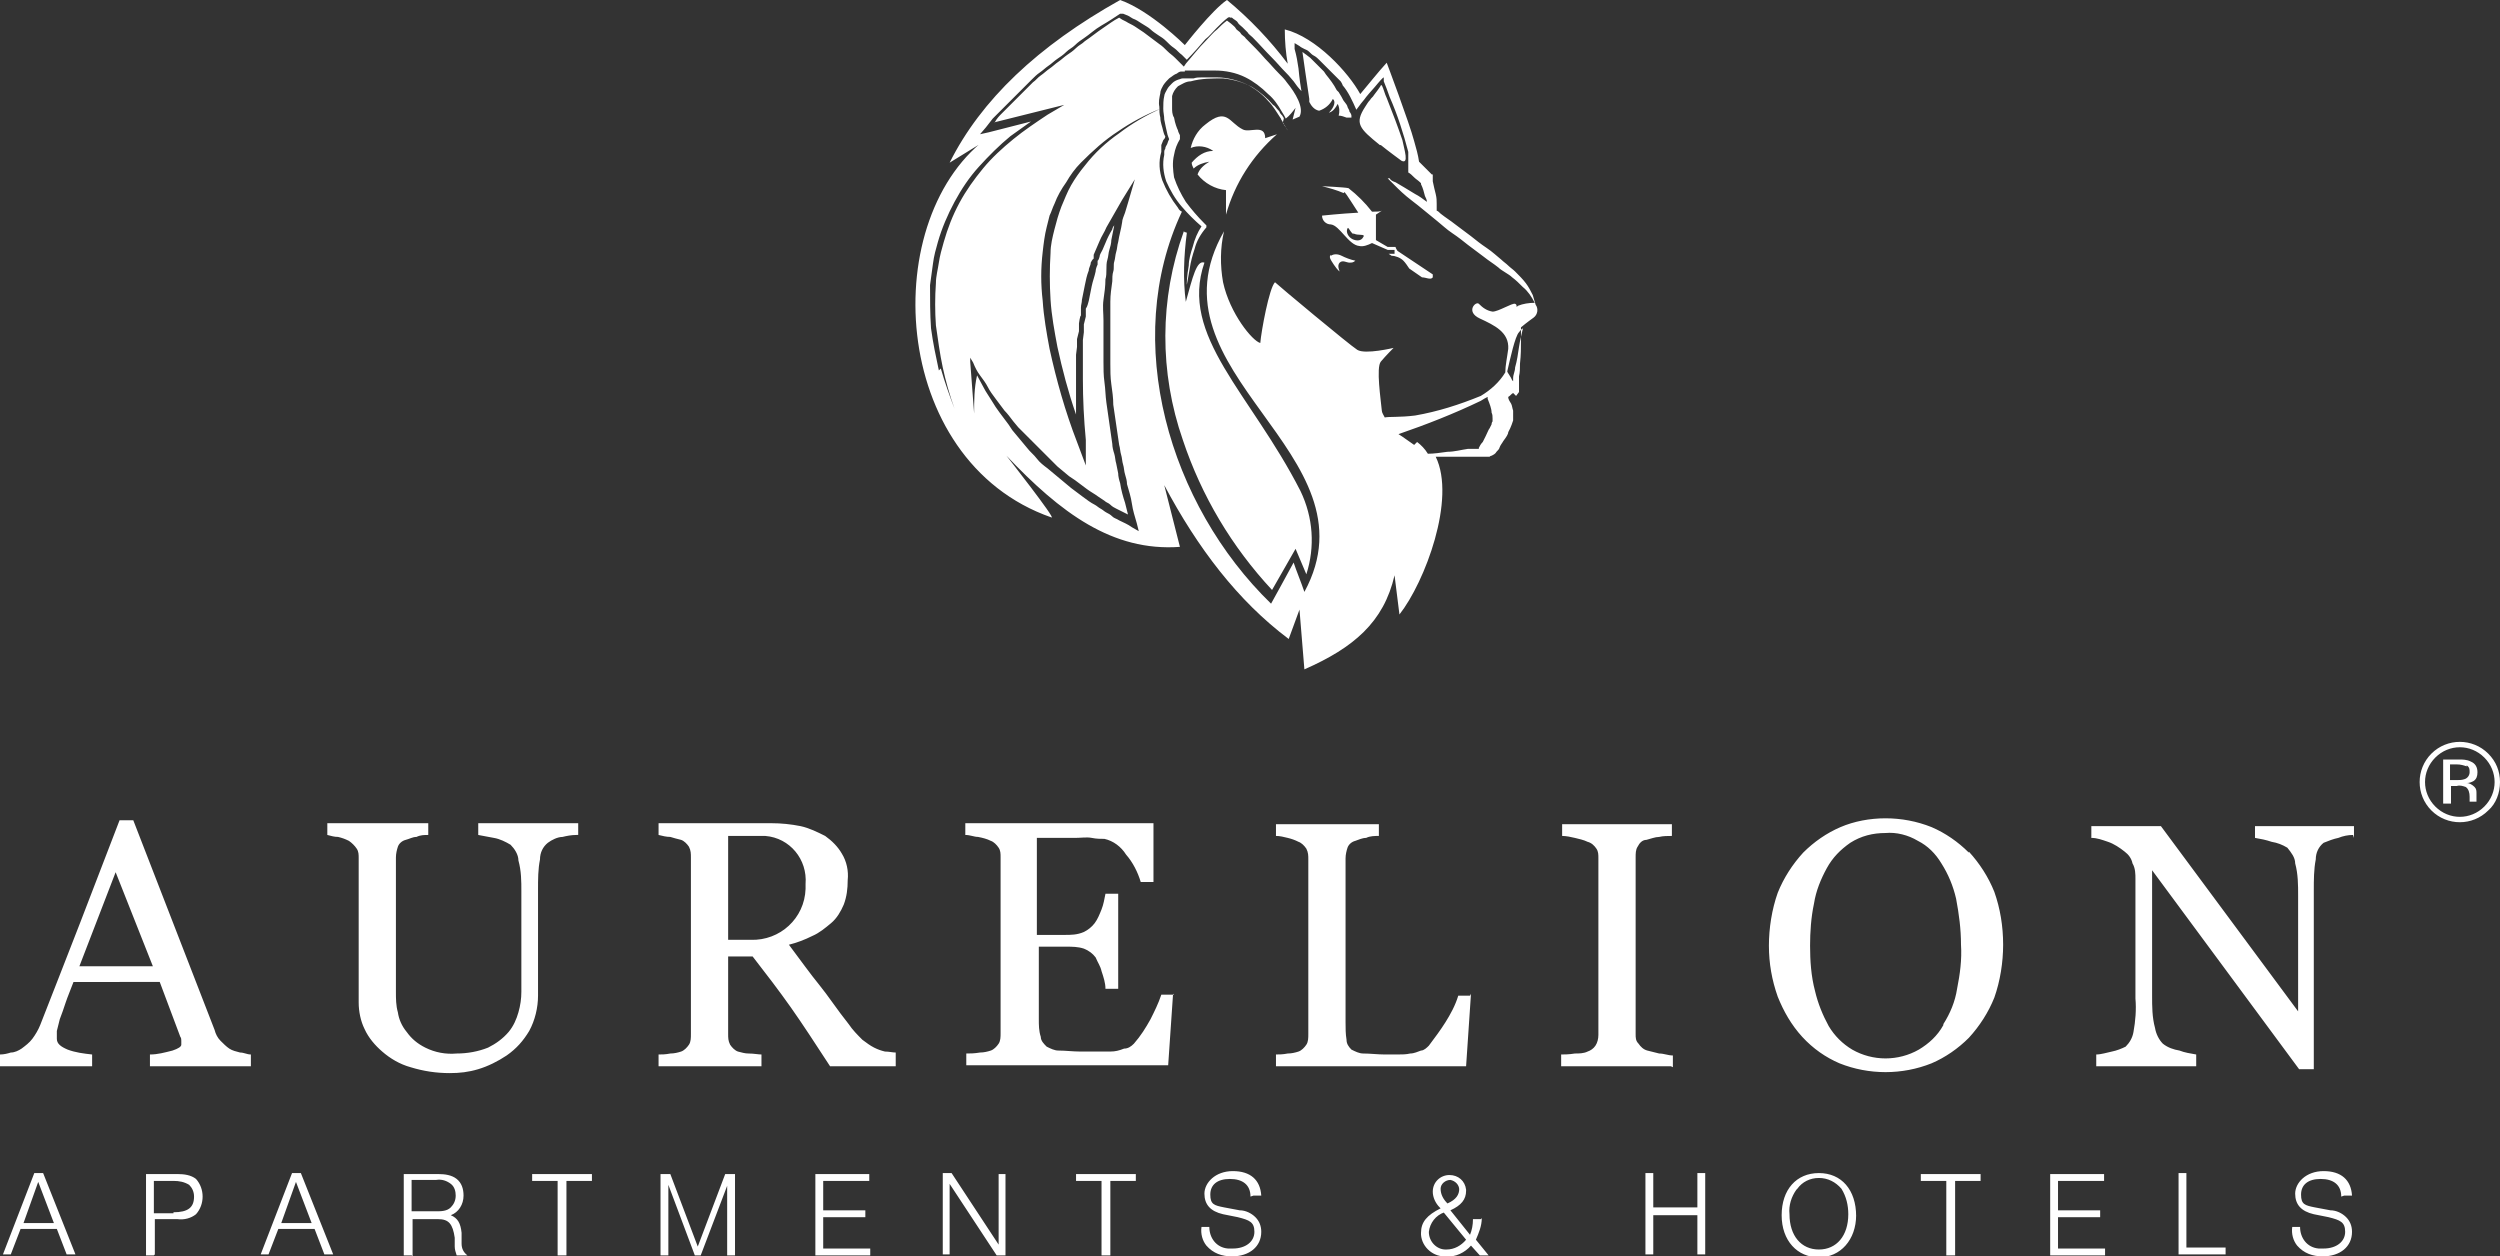 <?xml version="1.0" encoding="UTF-8"?>
<svg id="Ebene_1" xmlns="http://www.w3.org/2000/svg" version="1.1" viewBox="0 0 255.1 128.2">
  <rect x="0" y="0" width="255.1" height="128.2" fill="#333333" stroke="none"/>
  <!-- Generator: Adobe Illustrator 29.1.0, SVG Export Plug-In . SVG Version: 2.1.0 Build 142)  -->
  <defs>
    <style>
      .st0 {
        fill: #fff;
      }
    </style>
  </defs>
  <path id="AI_AptHotels_Logo_petrol_RGB_240610" class="st0" d="M2.1,125.4l-1,2.6H.3l3.2-8.3h.9l3.3,8.3h-.9l-1-2.6h-3.6ZM3.9,120.6l-1.5,4.2h3.1l-1.6-4.2h0ZM15.7,128.1h-.8v-8.3h3.2c.7,0,1.4.1,1.9.5.9,1,.9,2.6,0,3.6-.5.4-1.2.6-1.9.5h-2.3v3.6ZM17.7,123.7c1.5,0,2.1-.5,2.1-1.6,0-.5-.2-.9-.5-1.2-.5-.3-1-.4-1.6-.4h-2v3.3h2,0ZM28.4,125.4l-1,2.6h-.8l3.2-8.3h.9l3.3,8.3h-.9l-1-2.6h-3.6ZM30.2,120.6l-1.5,4.2h3.1l-1.6-4.2h0ZM42,128.1h-.8v-8.3h3.5c.7,0,1.4.1,1.9.5.5.4.7,1,.7,1.7,0,.9-.5,1.7-1.3,2,.7.3,1,.8,1.1,1.8v1.1c0,.5.2.9.6,1.2h-1.1c-.1-.3-.2-.6-.2-.9v-.9c-.2-1.4-.6-1.9-1.7-1.9h-2.6v3.8h0ZM44.5,123.6c.5,0,1.1,0,1.5-.4.3-.3.5-.7.5-1.2,0-.4-.1-.9-.5-1.2-.4-.3-.9-.5-1.5-.4h-2.5v3.2h2.5ZM57.7,128.1h-.8v-7.6h-2.6v-.7h6.1v.7h-2.6v7.6ZM70.9,128.1l-2.7-7.2c0,1.4,0,3,0,4.5v2.7h-.8v-8.3h1l2.8,7.4,2.8-7.4h1v8.3h-.8v-2.2c0-2,0-3.9,0-4.9l-2.7,7.1h-.8ZM88.7,120.5h-4.7v3h4.3v.7h-4.3v3.2h4.8v.7h-5.6v-8.3h5.5v.7ZM101.7,128.1l-4.8-7.3c0,.5,0,.9,0,1.3v2s0,3.9,0,3.9h-.7v-8.3h.9l4.8,7.3c0-.7,0-2.3,0-3.4v-3.8h.7v8.3h-.9ZM113.2,128.1h-.8v-7.6h-2.6v-.7h6.1v.7h-2.6v7.6ZM127.6,122.1c0-1.2-.8-1.8-2.1-1.8s-2,.6-2,1.6.4,1.1,1.4,1.3l1.6.3c.6,0,1.2.3,1.6.7.4.4.6.9.6,1.5,0,1.5-1.2,2.5-3,2.5-1,0-1.9-.3-2.6-1.1-.4-.5-.6-1.2-.5-1.9h.8c0,1.1.7,2.1,1.9,2.2.2,0,.3,0,.5,0,1.3,0,2.2-.7,2.2-1.7s-.5-1.2-1.7-1.5l-1.5-.3c-1.3-.3-1.9-1-1.9-2.1s1.1-2.3,2.9-2.3,2.8.9,2.9,2.5h-.8ZM151.2,124.3c0,.8-.3,1.5-.6,2.2l1.3,1.6h-.9l-.9-1c-.6.7-1.6,1.2-2.5,1.1-1.3.1-2.5-.9-2.6-2.2,0,0,0-.2,0-.2,0-1.1.6-1.8,2-2.5,0,0,0,0-.1-.1-.4-.4-.7-1-.7-1.6,0-1,.8-1.7,1.7-1.7,0,0,0,0,0,0,.9,0,1.6.6,1.7,1.5,0,0,0,0,0,.1,0,.9-.5,1.5-1.6,2l2,2.5c.2-.5.3-1,.3-1.6h.8ZM147.4,123.7c-.9.3-1.5,1.1-1.6,2,0,1,.8,1.8,1.7,1.8,0,0,0,0,.1,0,.8,0,1.5-.4,2-1l-2.3-2.8h0ZM148.9,121.4c0-.5-.4-.9-.9-1,0,0,0,0,0,0-.5,0-1,.4-1,.9,0,0,0,0,0,0,0,.6.3,1.1.7,1.5.9-.4,1.2-.9,1.2-1.5h0ZM168.7,124v4h-.8v-8.3h.8v3.5h4.5v-3.5h.8v8.3h-.8v-4h-4.5ZM189.4,124c0,2.5-1.6,4.3-3.8,4.3s-3.8-1.7-3.8-4.3,1.5-4.3,3.8-4.3,3.8,1.7,3.8,4.4h0ZM183.3,121.4c-.5.7-.8,1.6-.7,2.5,0,2.2,1.2,3.6,3,3.6s3-1.4,3-3.6c0-.9-.2-1.8-.7-2.6-.6-.7-1.4-1.1-2.3-1.1-.9,0-1.7.4-2.2,1.1h0ZM199.4,128.1h-.8v-7.6h-2.6v-.7h6.1v.7h-2.6v7.6ZM214.7,120.5h-4.7v3h4.3v.7h-4.3v3.2h4.8v.7h-5.6v-8.3h5.5v.7ZM223.1,127.3h4v.7h-4.8v-8.3h.8v7.6ZM238.9,122.1c0-1.2-.8-1.8-2.1-1.8s-2,.6-2,1.6.4,1.1,1.4,1.3l1.6.3c.6,0,1.2.3,1.6.7.4.4.6.9.6,1.5,0,1.5-1.2,2.5-3,2.5-1,0-1.9-.3-2.6-1.1-.4-.5-.6-1.2-.5-1.9h.8c0,1.1.7,2.1,1.9,2.2.2,0,.3,0,.5,0,1.3,0,2.2-.7,2.2-1.7s-.5-1.2-1.7-1.5l-1.5-.3c-1.3-.3-1.9-1-1.9-2.1s1.1-2.3,2.9-2.3,2.8.9,2.9,2.5h-.8ZM25.6,108.8h-10.3v-1.2c.8,0,1.5-.2,2.3-.4.6-.2.9-.4.9-.6,0-.1,0-.3,0-.4,0-.1,0-.3-.1-.4l-2.1-5.6H7.5c-.3.8-.6,1.5-.8,2.1s-.4,1.2-.6,1.7c-.1.4-.2.8-.3,1.2,0,.3,0,.5,0,.8,0,.5.4.8,1.1,1.1.8.3,1.6.4,2.5.5v1.2H0v-1.2c.4,0,.8-.1,1.1-.2.4,0,.8-.2,1.1-.4.4-.3.8-.6,1.1-1,.3-.4.6-.9.8-1.4,1.2-3.1,2.6-6.6,4.1-10.5,1.5-3.9,2.8-7.3,4-10.4h1.4l8.3,21.4c.1.4.3.8.6,1.1.3.3.6.6.9.8.3.2.7.3,1.1.4.4,0,.7.2,1.1.2v1.2h0ZM15.6,98.6l-3.8-9.6-3.7,9.6h7.5ZM58.8,85.2c-.5,0-1,.1-1.4.2-.5,0-1.1.3-1.5.6-.5.4-.8,1-.8,1.7-.2,1-.2,2-.2,3.1v10.8c0,1.2-.3,2.5-.9,3.6-.6,1-1.3,1.8-2.3,2.5-.9.6-1.9,1.1-2.9,1.4-1,.3-1.9.4-2.9.4-1.4,0-2.7-.2-4-.6-1.1-.3-2.1-.9-2.9-1.6-.7-.6-1.4-1.4-1.8-2.3-.4-.8-.6-1.8-.6-2.7v-14.7c0-.4,0-.7-.2-1-.2-.3-.5-.6-.8-.8-.4-.2-.7-.3-1.1-.4-.4,0-.7-.1-1.1-.2v-1.2h10.3v1.2c-.4,0-.8,0-1.2.2-.4,0-.7.2-1.1.3-.4.1-.7.4-.8.7-.1.3-.2.7-.2,1.1v13.7c0,.7,0,1.4.2,2.1.1.7.4,1.4.9,2,.5.7,1.1,1.2,1.9,1.6,1,.5,2.1.7,3.2.6,1.1,0,2.2-.2,3.2-.6.8-.4,1.5-.9,2.1-1.6.5-.6.8-1.3,1-2,.2-.7.3-1.4.3-2.1v-10.2c0-1.1,0-2.1-.3-3.2,0-.6-.4-1.2-.8-1.6-.5-.3-1.1-.6-1.7-.7-.5-.1-1.1-.2-1.6-.3v-1.2h10.2v1.2h0ZM91.4,108.8h-6.7c-1.5-2.3-2.8-4.3-4-6s-2.5-3.4-3.9-5.2h-2.5v7.9c0,.4,0,.7.2,1.1.2.3.5.6.8.7.4.1.7.2,1.1.2.5,0,1,.1,1.3.1v1.2h-10.5v-1.2c.3,0,.7,0,1.2-.1.4,0,.8-.1,1.1-.2.3-.1.6-.4.8-.7.2-.3.2-.7.2-1.1v-18c0-.4,0-.7-.2-1.1-.2-.3-.5-.6-.8-.7-.4-.1-.8-.2-1.1-.3-.4,0-.8-.1-1.2-.2v-1.2h11.5c1,0,2,.1,3,.3.9.2,1.7.6,2.5,1,.7.5,1.3,1.1,1.7,1.8.5.8.7,1.8.6,2.7,0,.9-.1,1.7-.4,2.5-.3.7-.7,1.4-1.3,1.9-.6.5-1.2,1-1.9,1.3-.8.4-1.6.7-2.4.9,1.2,1.6,2.2,3,3.1,4.1s1.8,2.5,3,4c.4.6.9,1.1,1.4,1.6.4.3.8.6,1.2.8.4.2.7.3,1.1.4.4,0,.8.1,1.1.1v1.2h0ZM82.2,90.2c.2-2.5-1.6-4.7-4.1-4.9-.3,0-.6,0-.8,0h-3v10.6h2.3c3,.1,5.5-2.2,5.6-5.2,0-.2,0-.4,0-.6h0ZM119.7,101.4l-.5,7.3h-20.6v-1.2c.4,0,.8,0,1.4-.1.4,0,.8-.1,1.1-.2.3-.1.6-.4.8-.7.2-.3.2-.7.2-1.1v-17.9c0-.4,0-.7-.2-1-.2-.3-.5-.6-.8-.7-.4-.2-.8-.3-1.3-.4-.4,0-.8-.2-1.3-.2v-1.2h19.2v6h-1.3c-.3-1-.8-2-1.5-2.8-.5-.8-1.3-1.4-2.2-1.6-.4,0-.8,0-1.3-.1s-1.1,0-1.7,0h-3.9v9.9h2.8c.7,0,1.3,0,2-.3.4-.2.8-.5,1.1-.9.3-.4.5-.9.7-1.4.2-.5.3-1.1.4-1.6h1.3v9.7h-1.3c0-.6-.2-1.2-.4-1.8-.1-.5-.4-.9-.6-1.4-.3-.4-.7-.7-1.2-.9-.6-.2-1.2-.2-1.8-.2h-2.8v7.4c0,.6,0,1.2.2,1.8,0,.4.3.7.6,1,.4.2.8.4,1.2.4.7,0,1.5.1,2.2.1h1.5c.5,0,1.1,0,1.6,0,.5,0,.9-.1,1.4-.3.4,0,.7-.2,1-.5.7-.8,1.2-1.6,1.7-2.5.4-.8.8-1.6,1.1-2.5h1.3,0ZM150.1,101.4l-.5,7.4h-19.4v-1.2c.3,0,.7,0,1.2-.1.4,0,.8-.1,1.1-.2.3-.1.6-.4.8-.7.2-.3.2-.7.2-1.1v-17.8c0-.4,0-.7-.2-1.1-.2-.3-.5-.6-.8-.7-.4-.2-.7-.3-1.1-.4-.4-.1-.8-.2-1.2-.2v-1.2h10.5v1.2c-.4,0-.9,0-1.3.2-.4,0-.8.2-1.1.3-.4.1-.7.4-.8.7-.1.3-.2.7-.2,1.1v16.7c0,.6,0,1.2.1,1.8,0,.4.2.7.5,1,.4.2.8.4,1.2.4.7,0,1.5.1,2.2.1.4,0,.9,0,1.3,0,.4,0,.9,0,1.3-.1.4,0,.8-.2,1.1-.3.3,0,.6-.3.8-.5.6-.8,1.2-1.6,1.7-2.4.5-.8,1-1.7,1.3-2.7h1.2,0ZM170.5,108.8h-11.2v-1.2c.3,0,.8,0,1.4-.1.4,0,.9,0,1.3-.2.3-.1.6-.3.8-.6.2-.3.3-.7.3-1.1v-18c0-.4,0-.7-.2-1-.2-.3-.5-.6-.9-.7-.4-.2-.9-.3-1.3-.4-.4-.1-.9-.2-1.3-.2v-1.2h11.2v1.2c-.4,0-.9,0-1.3.1-.4,0-.9.2-1.3.3-.4,0-.7.3-.9.7-.2.3-.2.7-.2,1.1v18c0,.4,0,.7.3,1,.2.3.5.6.9.7.4.1.8.2,1.2.3.5,0,.9.2,1.4.2v1.2h0ZM200.9,86.9c1.1,1.2,2,2.6,2.6,4.1.6,1.7.9,3.5.9,5.4,0,1.8-.3,3.7-.9,5.4-.6,1.5-1.5,2.9-2.6,4.1-1.1,1.1-2.4,2-3.8,2.6-3,1.2-6.4,1.2-9.4,0-1.4-.6-2.7-1.5-3.8-2.7-1.1-1.2-1.9-2.6-2.5-4.1-.6-1.7-.9-3.4-.9-5.2,0-1.8.3-3.7.9-5.4.6-1.5,1.5-2.9,2.6-4.1,1.1-1.1,2.4-2,3.8-2.6,1.4-.6,3-.9,4.6-.9,1.6,0,3.2.3,4.7.9,1.4.6,2.7,1.5,3.8,2.6h0ZM198.3,104.5c.7-1.1,1.2-2.3,1.4-3.6.3-1.5.5-3,.4-4.5,0-1.6-.2-3.1-.5-4.7-.3-1.3-.8-2.5-1.5-3.6-.6-1-1.4-1.8-2.4-2.3-1-.6-2.2-.9-3.3-.8-1.3,0-2.5.3-3.6,1-1,.7-1.8,1.5-2.4,2.6-.6,1.1-1.1,2.3-1.3,3.6-.3,1.4-.4,2.9-.4,4.3,0,1.5.1,3.1.5,4.6.3,1.3.8,2.5,1.4,3.6.6,1,1.4,1.8,2.4,2.4,2.1,1.2,4.7,1.2,6.8,0,1-.6,1.9-1.4,2.5-2.5h0ZM240.1,85.2c-.5,0-1,.1-1.5.3-.5.1-1,.3-1.5.5-.5.4-.8,1-.8,1.7-.2,1-.2,2.1-.2,3.2v18.2h-1.5l-15-20.3v12.8c0,1.1,0,2.2.3,3.3.1.6.4,1.2.8,1.6.5.4,1.1.6,1.7.7.5.2,1.1.3,1.7.4v1.2h-10.2v-1.2c.5,0,1.1-.2,1.6-.3.5-.1,1-.3,1.4-.5.4-.4.7-.9.8-1.5.2-1.1.3-2.3.2-3.4v-12.2c0-.5,0-1.1-.3-1.6-.1-.5-.4-.9-.8-1.2-.5-.4-1.1-.8-1.7-1-.6-.2-1.1-.4-1.7-.4v-1.2h7.1l14,18.9v-11.8c0-1.1,0-2.2-.3-3.3,0-.6-.4-1.1-.8-1.6-.5-.3-1-.5-1.6-.6-.6-.2-1.1-.3-1.7-.4v-1.2h10.1v1.2h0ZM253.9,82.7c-1.6,1.6-4.2,1.6-5.8,0-1.6-1.6-1.6-4.2,0-5.8s4.2-1.6,5.8,0c.8.8,1.2,1.8,1.2,2.9,0,1.1-.4,2.2-1.2,2.9h0ZM248.5,77.3c-1.4,1.4-1.4,3.6,0,5,1.4,1.4,3.6,1.4,5,0,1.4-1.4,1.4-3.6,0-5s-3.6-1.4-5,0c0,0,0,0,0,0ZM250.9,77.5c.4,0,.8,0,1.2.2.5.2.7.6.7,1.1,0,.4-.1.7-.4.9-.2.1-.4.2-.7.2.3,0,.6.2.8.4.2.2.2.4.2.7v.3c0,.1,0,.2,0,.3,0,0,0,.2,0,.2h0c0,0-.7,0-.7,0,0,0,0,0,0,0,0,0,0,0,0,0h0v-.5c0-.4-.1-.8-.4-1-.3-.1-.6-.2-.9-.1h-.6v1.8h-.8v-4.5h1.6ZM251.7,78.2c-.3-.1-.6-.2-1-.2h-.7v1.6h.7c.3,0,.5,0,.8-.1.3-.1.5-.4.5-.7,0-.3,0-.5-.3-.7h0ZM131,12.1s0-.1-.1-.2c0-.1-.2-.2-.3-.4,0-.1-.2-.3-.3-.4-.1-.1-.2-.3-.4-.4-.6-.7-1.3-1.3-2.1-1.8-.9-.5-2-.8-3-.9-1.1,0-2.2,0-3.3.3-.5,0-.9.3-1.3.5-.3.3-.5.6-.6,1,0,.4,0,.8,0,1.2,0,.3,0,.7.2,1,.1.6.3,1.1.4,1.3,0,.1.1.3.2.5v.2c0,0,0,.2,0,.2-.3.5-.5,1-.6,1.6-.2.8-.1,1.6,0,2.3.3.9.7,1.7,1.2,2.5.6.8,1.2,1.5,1.9,2.2l.2.2v.2c-.6.7-1,1.4-1.2,2.2-.2.6-.4,1.3-.5,2-.2,1.1-.3,1.8-.3,1.6,0-.1,0-.8.2-1.9,0-.6.2-1.3.4-1.9.2-.8.5-1.5.9-2.1-.7-.6-1.4-1.3-2-2-.7-.8-1.2-1.7-1.6-2.6-.3-.9-.4-1.8-.2-2.7v-.3c0,0,0-.2.1-.3,0-.2.1-.3.2-.5.1-.3.1-.3.2-.5,0,0-.2-.5-.2-.6-.1-.4-.2-.9-.3-1.4,0-.4-.1-.7-.1-1.1,0-.4,0-.9.1-1.3,0-.2.2-.5.3-.7.1-.2.3-.4.5-.6.2-.2.4-.3.7-.4.1,0,.2-.1.4-.1h.2c0,0,.2,0,.2,0h0s0,0,0,0h.1s.2,0,.2,0h.4c.3-.1.5-.1.8-.1.1,0,.3,0,.4,0s.3,0,.4,0,.3,0,.4,0h.4c1,0,2.1.3,3,.7.8.4,1.6,1,2.2,1.7.5.5.9,1.2,1.3,1.8,0,.1.2.3.2.4,0,.1.1.2.2.3.1.2.2.4.3.5l-.4-.6c0,0,0-.1-.1-.2h0ZM135.8,26c-.2.2-.1.4.3,1s.6.7.6.7c0,0-.3-.6,0-.9s.7,0,1,0c.2,0,.4,0,.6-.2-.5-.1-1-.3-1.4-.5-.4-.2-.8-.2-1.1,0h0ZM137.1,19.7c-.7-.3-1.4-.5-2.2-.7,0,0,2.3.1,2.7.2.9.7,1.7,1.5,2.4,2.4.5,0,.8,0,1-.1-.3.2-.6.4-.6.4v2.6c0,0,1.2.7,1.2.7h.8c0,.1.2.4.2.4l3.6,2.4v.3c-.2.3-.7,0-1.1,0l-1.3-.9c-.2-.3-.4-.6-.6-.8-.3-.3-.8-.5-1.2-.5l-.3-.2h.6v-.4h-.7l-1.6-.7c-.4.2-.9.4-1.3.3-1.1-.1-2-2.1-2.9-2.2-.5,0-.9-.4-.9-.9,0,0,1.9-.2,3.7-.3-.4-.6-1.2-1.9-1.4-2.1h0ZM138.1,23.9c-.4-.3-.5-.8-.6-.6-.2.4.1.9.5,1.1.4.2.9.2,1.1-.2.3-.4-.6-.1-1-.4h0ZM125.1,19.4v2.5c.9-3.2,2.7-6,5.2-8.2l-1.2.4c0-1.5-1.6-.5-2.3-.9-1.4-.7-1.6-2.3-3.8-.5-.8.6-1.3,1.5-1.5,2.4.7-.3,1.6-.2,2.3.3-.9,0-1.6.5-2.2,1.2,0,.2.1.4.2.6.4-.4,1-.6,1.6-.7-.5.3-1,.7-1.2,1.3.7.9,1.8,1.5,2.9,1.6h0ZM120.8,23.6c-2.5,6.9-2.5,14.4-.1,21.3,1.9,5.7,5,10.9,9.1,15.3l2.4-4.2,1.1,2.6c.9-2.8.7-5.8-.6-8.5-5.1-10-12.4-15.8-9.8-23.3-.8-.3-1.2,1.5-1.9,4-.3-2.3-.2-4.7.1-7,0,0,0-.1-.1-.1,0,0-.1,0-.1,0h0ZM140.9,14.8c.6.5,2.1,1.6,2.1,1.6.8.4.3-1.1.1-2.1-.4-1.2-1-2.8-1.6-4.3-.2-.4-.3-.9-.5-1.3h-.1c0,.1-.7,1-.7,1-.1.2-.3.3-.4.5-.2.2-.3.4-.5.7-1.1,1.7-.6,2.2,1.5,3.9h0ZM100.8,14.2l-3.9,2.4C100.1,10.2,105.9,4.7,114.3,0c3.1,1.1,6.6,4.6,6.6,4.6,0,0,2.8-3.6,4.3-4.6,2.3,1.9,4.4,4.1,6.2,6.5-.2-1.1-.3-2.3-.3-3.5,3.2.8,6.5,4.4,7.7,6.6,1.1-1.3,1.7-2.1,2.7-3.2,0,0,2.3,6.1,2.8,8,.2.7.4,1.4.5,2.1l.7.7c.2.2.4.4.6.6h.1c0,.1,0,.2,0,.2h0s0,0,0,0c0,0,0,0,0,.1,0,0,0,0,0,0,0,0,0,.2,0,.2,0,0,0,.1,0,.2.1.5.2.9.3,1.3s.1.7.1,1c0,.3,0,.5,0,.7.1,0,.3.2.4.3.5.4,1,.7,1.5,1.1s1.1.8,1.6,1.2,1,.8,1.6,1.2,1,.8,1.5,1.2c.2.2.5.4.7.6s.5.4.7.6c.4.4.8.8,1.1,1.2.3.4.5.8.7,1.2.1.3.2.7.3,1h0c.3.4.2,1-.2,1.3,0,0-.7.5-1.3,1,0,.4,0,.8,0,1.4,0,.7,0,1.4-.1,2.3,0,.4,0,.9-.1,1.3,0,.2,0,.5,0,.7,0,.1,0,.2,0,.4,0,0,0,.1,0,.2,0,0,0,0,0,.1,0,0,0,0,0,0h0c0,0,0,.1,0,.2l-.3.4-.3-.3c-.2.1-.3.3-.5.4,0,.3.2.5.3.7s.1.4.2.7c0,0,0,.1,0,.2s0,.1,0,.2v.3c0,0,0,.2,0,.3,0,0,0,0,0,0-.1.3-.2.6-.3.8s-.2.4-.2.4c0,.2-.2.5-.5.9-.1.2-.3.4-.4.7,0,.1-.2.3-.3.4-.1.2-.3.3-.5.4,0,0-.1,0-.2.1h-.1c0,0,0,0,0,0h0s0,0,0,0h0c0,0-.2,0-.3,0s-.2,0-.3,0h-.3c-.4,0-.7,0-1.1,0-.7,0-1.5,0-2.2,0h-1.2c2.1,4.3-1.1,12.8-3.7,16.1l-.5-4c-1.1,4.8-4.2,7.4-9.2,9.6l-.5-6.1-1.1,3c-5.2-3.9-9.3-9.3-12.7-15.7l1.6,6.3c-6.9.5-12.2-3.5-17.7-9.3,0,0,5.1,6.5,4.6,6.3-16.7-5.8-17.8-30.9-6.2-39h0ZM145.2,18.8h0s0,0,0,0c0,0,0,0,0,0h0ZM154.4,38.9c0,0,0-.2,0-.3,0-.4.2-.7.2-1.1.2-.7.3-1.4.4-2.1.1-.7.3-1.4.4-1.9-.2.1-.3.3-.4.4-.4.4-.9,2.7-1.2,4,0,.1.4.6.5.9h0ZM144.6,45.1c.4.3.8.7,1.1,1.2.6,0,1.3-.1,2-.2.7,0,1.4-.2,2.1-.3.2,0,.3,0,.5,0,0,0,.2,0,.2,0h.1s.1,0,.1,0h.2s0,0,0,0h0s0,0,0-.1c.1-.2.2-.4.4-.6.1-.2.2-.4.3-.6.2-.4.3-.7.4-.8l.2-.4c0,0,0-.2.1-.3,0,0,0-.1,0-.2,0,0,0,0,0,0h0c0,0,0-.1,0-.1h0c0-.2,0-.4-.1-.6,0-.4-.2-.9-.4-1.4v-.2c-.2.1-.4.2-.7.4-2.7,1.3-5.5,2.4-8.4,3.4.5.3,1,.7,1.6,1.1h0ZM99,36.9l.4,5.3c0-1.3,0-2.6.3-3.9.2.4.5.9.7,1.3s.5.8.8,1.3.5.8.8,1.2.6.8.9,1.2l.4.6.5.6.5.6.5.6c.3.4.7.7,1,1.1s.7.7,1.1,1l.6.5.6.5.6.5.6.5c.4.3.8.6,1.2.9.4.3.8.6,1.2.8.2.1.4.3.6.4s.4.3.6.4.4.2.6.4.4.2.7.4c.4.2.9.4,1.3.7l.7.4-.2-.8c-.2-.7-.4-1.3-.5-2s-.3-1.3-.5-2c0-.3-.1-.7-.2-1s-.1-.7-.2-1-.1-.7-.2-1-.1-.7-.2-1c-.2-1.4-.4-2.7-.6-4.1,0-.7-.1-1.4-.2-2.1s-.1-1.4-.1-2.1,0-1.4,0-2.1,0-1.4,0-2.1,0-1.4,0-2.1.1-1.4.2-2.1c0-.3,0-.7.1-1s0-.7.1-1,.1-.7.2-1,.1-.7.2-1c.1-.7.3-1.3.4-2,0-.3.2-.7.3-1l.3-1,.7-2.4-1.3,2.1-.4.7-.4.7c-.1.2-.3.5-.4.7s-.3.5-.4.7c-.2.5-.5.9-.7,1.4-.1.2-.2.5-.3.7s-.2.5-.3.7v.4c-.1,0-.3.4-.3.4,0,.3-.2.5-.2.8-.2.5-.3,1-.4,1.5-.1.5-.2,1-.3,1.5,0,.3-.1.5-.1.8v.8c-.1,0-.2.8-.2.8v.8c0,0-.2.8-.2.8v.8c0,0-.1.8-.1.8v.8c0,.5,0,1,0,1.6,0,1.2,0,2.5,0,3.7-.8-2.3-1.4-4.6-1.9-6.9-.3-1.6-.6-3.2-.7-4.8-.1-1.6-.1-3.2,0-4.8,0-.8.2-1.6.4-2.4.2-.8.4-1.5.7-2.3.3-.7.6-1.5,1-2.2.4-.7.9-1.4,1.4-2,1-1.3,2.2-2.4,3.5-3.3,1.3-1,2.7-1.8,4.2-2.5-1.5.6-3,1.4-4.3,2.3-1.4.9-2.6,2-3.8,3.2-.6.6-1.1,1.3-1.5,2-.5.7-.9,1.4-1.2,2.2-.2.4-.3.8-.5,1.2-.1.4-.2.8-.3,1.2-.2.8-.3,1.6-.4,2.5-.2,1.7-.2,3.3,0,5,.1,1.6.4,3.3.7,4.9.7,3.2,1.6,6.4,2.8,9.5l.9,2.4v-2.6c-.2-2.1-.3-4.2-.3-6.2,0-.5,0-1,0-1.6v-.8s0-.8,0-.8v-.8c0,0,.1-.8.1-.8v-.8c0,0,.2-.8.2-.8v-.8c.2-.3.2-.5.3-.8.1-.5.2-1,.3-1.5s.3-1,.4-1.5c0-.2.1-.5.2-.7v-.4c.1,0,.2-.4.2-.4,0-.2.2-.5.3-.7s.2-.5.3-.7c.2-.5.4-.9.7-1.4,0-.1.1-.3.2-.4-.1.5-.2,1-.3,1.5,0,.3-.1.7-.2,1s-.1.7-.2,1-.1.7-.1,1,0,.7-.1,1c0,.7-.1,1.4-.2,2.1s0,1.4,0,2.1,0,1.4,0,2.1,0,1.4,0,2.1,0,1.4.1,2.1.1,1.4.2,2.1c.2,1.4.4,2.8.6,4.2,0,.3.1.7.2,1s.1.7.2,1l.2,1c0,.3.1.7.2,1,.1.7.3,1.4.5,2,.1.4.2.8.3,1.2-.2-.1-.4-.2-.6-.3-.2-.1-.4-.2-.6-.3s-.4-.2-.6-.4-.4-.2-.6-.4l-.6-.4c-.4-.3-.8-.5-1.2-.8s-.8-.6-1.2-.9l-.6-.4-.6-.5-.6-.5-.5-.5-.5-.5-.5-.5-.5-.5-.5-.5-.5-.5-.5-.5-.5-.5-.5-.6c-.3-.4-.6-.8-.9-1.1-.3-.4-.6-.8-.9-1.2s-.6-.8-.8-1.2-.5-.8-.8-1.2-.5-.8-.7-1.3l-.3-.5v.6s0,0,0,0ZM96,37.6c.4,1.4.9,2.8,1.4,4.1-.5-1.4-.9-2.8-1.2-4.2-.3-1.4-.5-2.9-.7-4.3-.1-1.4-.1-2.9,0-4.3,0-.7.2-1.4.3-2.1s.3-1.4.5-2.1c.4-1.4.9-2.7,1.6-4,.7-1.3,1.5-2.4,2.4-3.5.9-1.1,2-2.1,3.1-3,1.1-.9,2.3-1.7,3.5-2.5l1.7-1-2,.5-5.2,1.3h.1c.2-.4.5-.7.7-.9s.5-.5.8-.8.5-.5.8-.8.5-.5.8-.8l.4-.4.4-.4c.3-.2.5-.5.8-.7s.6-.5.9-.7.6-.5.9-.7.6-.5.9-.7.6-.4.9-.7.6-.4.9-.7c.6-.4,1.2-.9,1.8-1.3.6-.4,1.1-.8,1.7-1.1l.3.2.4.2c.3.2.6.3.9.5s.6.4.9.6.5.4.8.6.5.4.8.6.5.4.8.7.5.4.8.7l.7.7.2.2.2-.3c.7-.8,1.3-1.6,2.1-2.4.4-.4.7-.8,1.1-1.1.3-.3.6-.6,1-.9l.4.3c.2.2.4.3.5.5s.4.3.5.5.4.3.5.5c.7.7,1.4,1.4,2,2.1.5.5.9,1,1.4,1.5h0c.3.3.6.6.8.9.9,1.1,1.8,2.6,1.3,3.5l-.7.3.3-1.2c-.3.4-.6.8-1,1.1-.1-.2-.2-.4-.4-.7-.4-.7-.8-1.3-1.4-1.8-.7-.7-1.5-1.3-2.3-1.7-1-.5-2.1-.7-3.1-.7h-.4s-.3,0-.3,0c0,0-.5,0-.5,0,0,0-.2,0-.3,0,0,0,0,0-.1,0-.1,0-.2,0-.3,0-.2,0-.4,0-.5,0h-.7c0,.1,0,.1,0,.1h-.2c0,0-.1,0-.2,0h0c-.1,0-.3.1-.4.2-.3.1-.5.3-.8.5-.2.2-.4.4-.6.7-.1.2-.3.5-.3.8-.1.5-.2.9-.1,1.4,0,.4,0,.7.1,1.1,0,.5.2.9.3,1.4h0c0,0,.1.4.2.5,0,0,0,0,0,0,0,.1,0,.2-.2.4h0s-.2.5-.2.5c0,0,0,.2,0,.3v.4c-.3,1-.2,2,.1,2.9.4,1,.9,1.9,1.6,2.8.1.2.2.3.4.4-6.2,13.2-1.3,29.9,9.1,40,0,0,2.1-3.8,2.3-4.2.3.9.8,2.1,1.1,3,7.7-14.2-16.5-22.3-8.2-36.8-.4,1.7-.4,3.5-.1,5.2.7,3.2,3,6,3.8,6.2.1-1.2.9-5.6,1.5-6.2.3.3,7.6,6.4,8.4,6.9s3.7-.2,3.7-.2c0,0-.8.8-1.3,1.4s0,3.9.1,5c0,.2.2.5.3.7.4-.1,1.5,0,3.1-.2,2.3-.4,4.5-1.1,6.7-2,1-.6,1.9-1.4,2.5-2.4,0-.7.2-1.6.3-2.4.1-1.7-1.4-2.4-2.9-3.1s-.4-1.8-.1-1.5c.4.4.8.7,1.4.8.6,0,2-.9,2.3-.8s0,.5.3.2c.5-.2,1.1-.3,1.7-.3,0,0,0,0,0,0-.3-.6-.7-1.2-1.2-1.6-.4-.4-.7-.7-1.1-1-.2-.2-.4-.3-.7-.5s-.5-.3-.7-.5c-.5-.4-1-.7-1.5-1.1s-1.1-.8-1.6-1.2-1-.8-1.6-1.2-1-.8-1.5-1.2c-1-.8-1.8-1.5-2.6-2.1s-1.4-1.2-1.8-1.6c-.2-.2-.4-.4-.5-.5l-.2-.2h.2c.1.2.3.3.6.4.5.3,1.2.7,2,1.2.4.2.8.5,1.2.8,0-.2-.1-.4-.2-.6-.1-.4-.2-.8-.4-1.2,0,0,0,0,0-.1,0,0,0,0,0,0h0c0,0,0,0-.1-.1-.2-.2-.4-.3-.6-.5s-.4-.4-.6-.5h0c0,0,0,0,0,0v-.2c0-.6,0-1.3,0-1.9-.5-1.9-1.1-3.8-1.9-5.6-.2-.6-.4-1.1-.6-1.6v-.4c-.1,0-.6.6-.6.6-.4.5-.8.9-1.2,1.4-.2.3-.5.6-.7.9-.1.1-.2.3-.3.4-.4-.9-.8-1.8-1.4-2.5h0c0-.1-.2-.4-.2-.4l-.2-.2-.2-.2-.2-.2-.2-.2-.2-.2-.2-.2-.2-.2-.2-.2-.2-.2c-.1-.1-.3-.3-.4-.4s-.3-.3-.5-.4-.3-.2-.5-.4-.3-.2-.5-.3-.4-.2-.5-.3l-.5-.3v.6c.2.7.3,1.3.4,2h0c0,0,.1,1.2.3,2.3-.3-.3-.6-.7-.8-1-.4-.5-.7-.8-.8-.9-.5-.5-.9-1-1.4-1.5-.7-.7-1.3-1.4-2-2.1-.2-.2-.4-.3-.5-.5l-.5-.5c-.2-.2-.4-.3-.5-.5s-.4-.3-.6-.5h-.2c0-.1-.2,0-.2,0-.4.3-.8.7-1.2,1.1-.4.4-.7.8-1.1,1.1-.6.7-1.2,1.4-1.9,2.1-.2-.2-.3-.3-.5-.5-.3-.2-.5-.5-.8-.7s-.5-.4-.8-.7-.5-.4-.8-.6-.6-.4-.8-.6-.6-.4-.9-.6-.6-.4-.9-.5l-.5-.3-.5-.2h-.2c0,0-.1,0-.1,0-.6.4-1.2.8-1.9,1.2s-1.2.9-1.8,1.3c-.3.2-.6.4-.9.7s-.6.4-.9.7-.6.5-.9.7-.6.5-.9.7-.6.5-.9.7-.6.5-.8.7l-.4.4-.4.4c-.3.3-.5.5-.8.8s-.5.5-.8.8-.5.5-.8.8-.5.5-.8.8l-.7.9-.6.7.9-.2,4.3-1.1c-.7.5-1.4,1-2.1,1.5-1.1.9-2.2,2-3.2,3.1-1,1.1-1.8,2.3-2.5,3.6-.7,1.3-1.3,2.7-1.7,4.1-.2.7-.4,1.4-.5,2.2-.1.7-.2,1.5-.3,2.2,0,1.5,0,2.9.1,4.4.2,1.5.5,2.9.8,4.3h0ZM133.3,5.6c-.1-.1-.3-.2-.4-.3.1.7.2,1.4.3,2.1l.4,2.7v.3c0,0,0,0,0,0,.2.4.5.8,1,.9.6-.2,1.1-.6,1.4-1.2.3.2.2.8-.4,1.4.4-.1.7-.5.9-.9.2.4.2.8.1,1.2.3,0,.5.1.8.2.4,0,.5,0,.5,0,0,0,0-.2,0-.2,0-.1-.1-.3-.2-.4,0-.2-.2-.4-.2-.5s-.2-.4-.3-.5-.2-.3-.3-.5-.2-.3-.3-.5l-.2-.2h0c-.3-.6-.7-1.1-1.1-1.6h0c0,0-.2-.3-.2-.3l-.2-.2-.2-.2-.2-.2c-.1-.1-.3-.3-.4-.4s-.3-.3-.4-.4-.3-.2-.5-.4h0Z"/>
</svg>